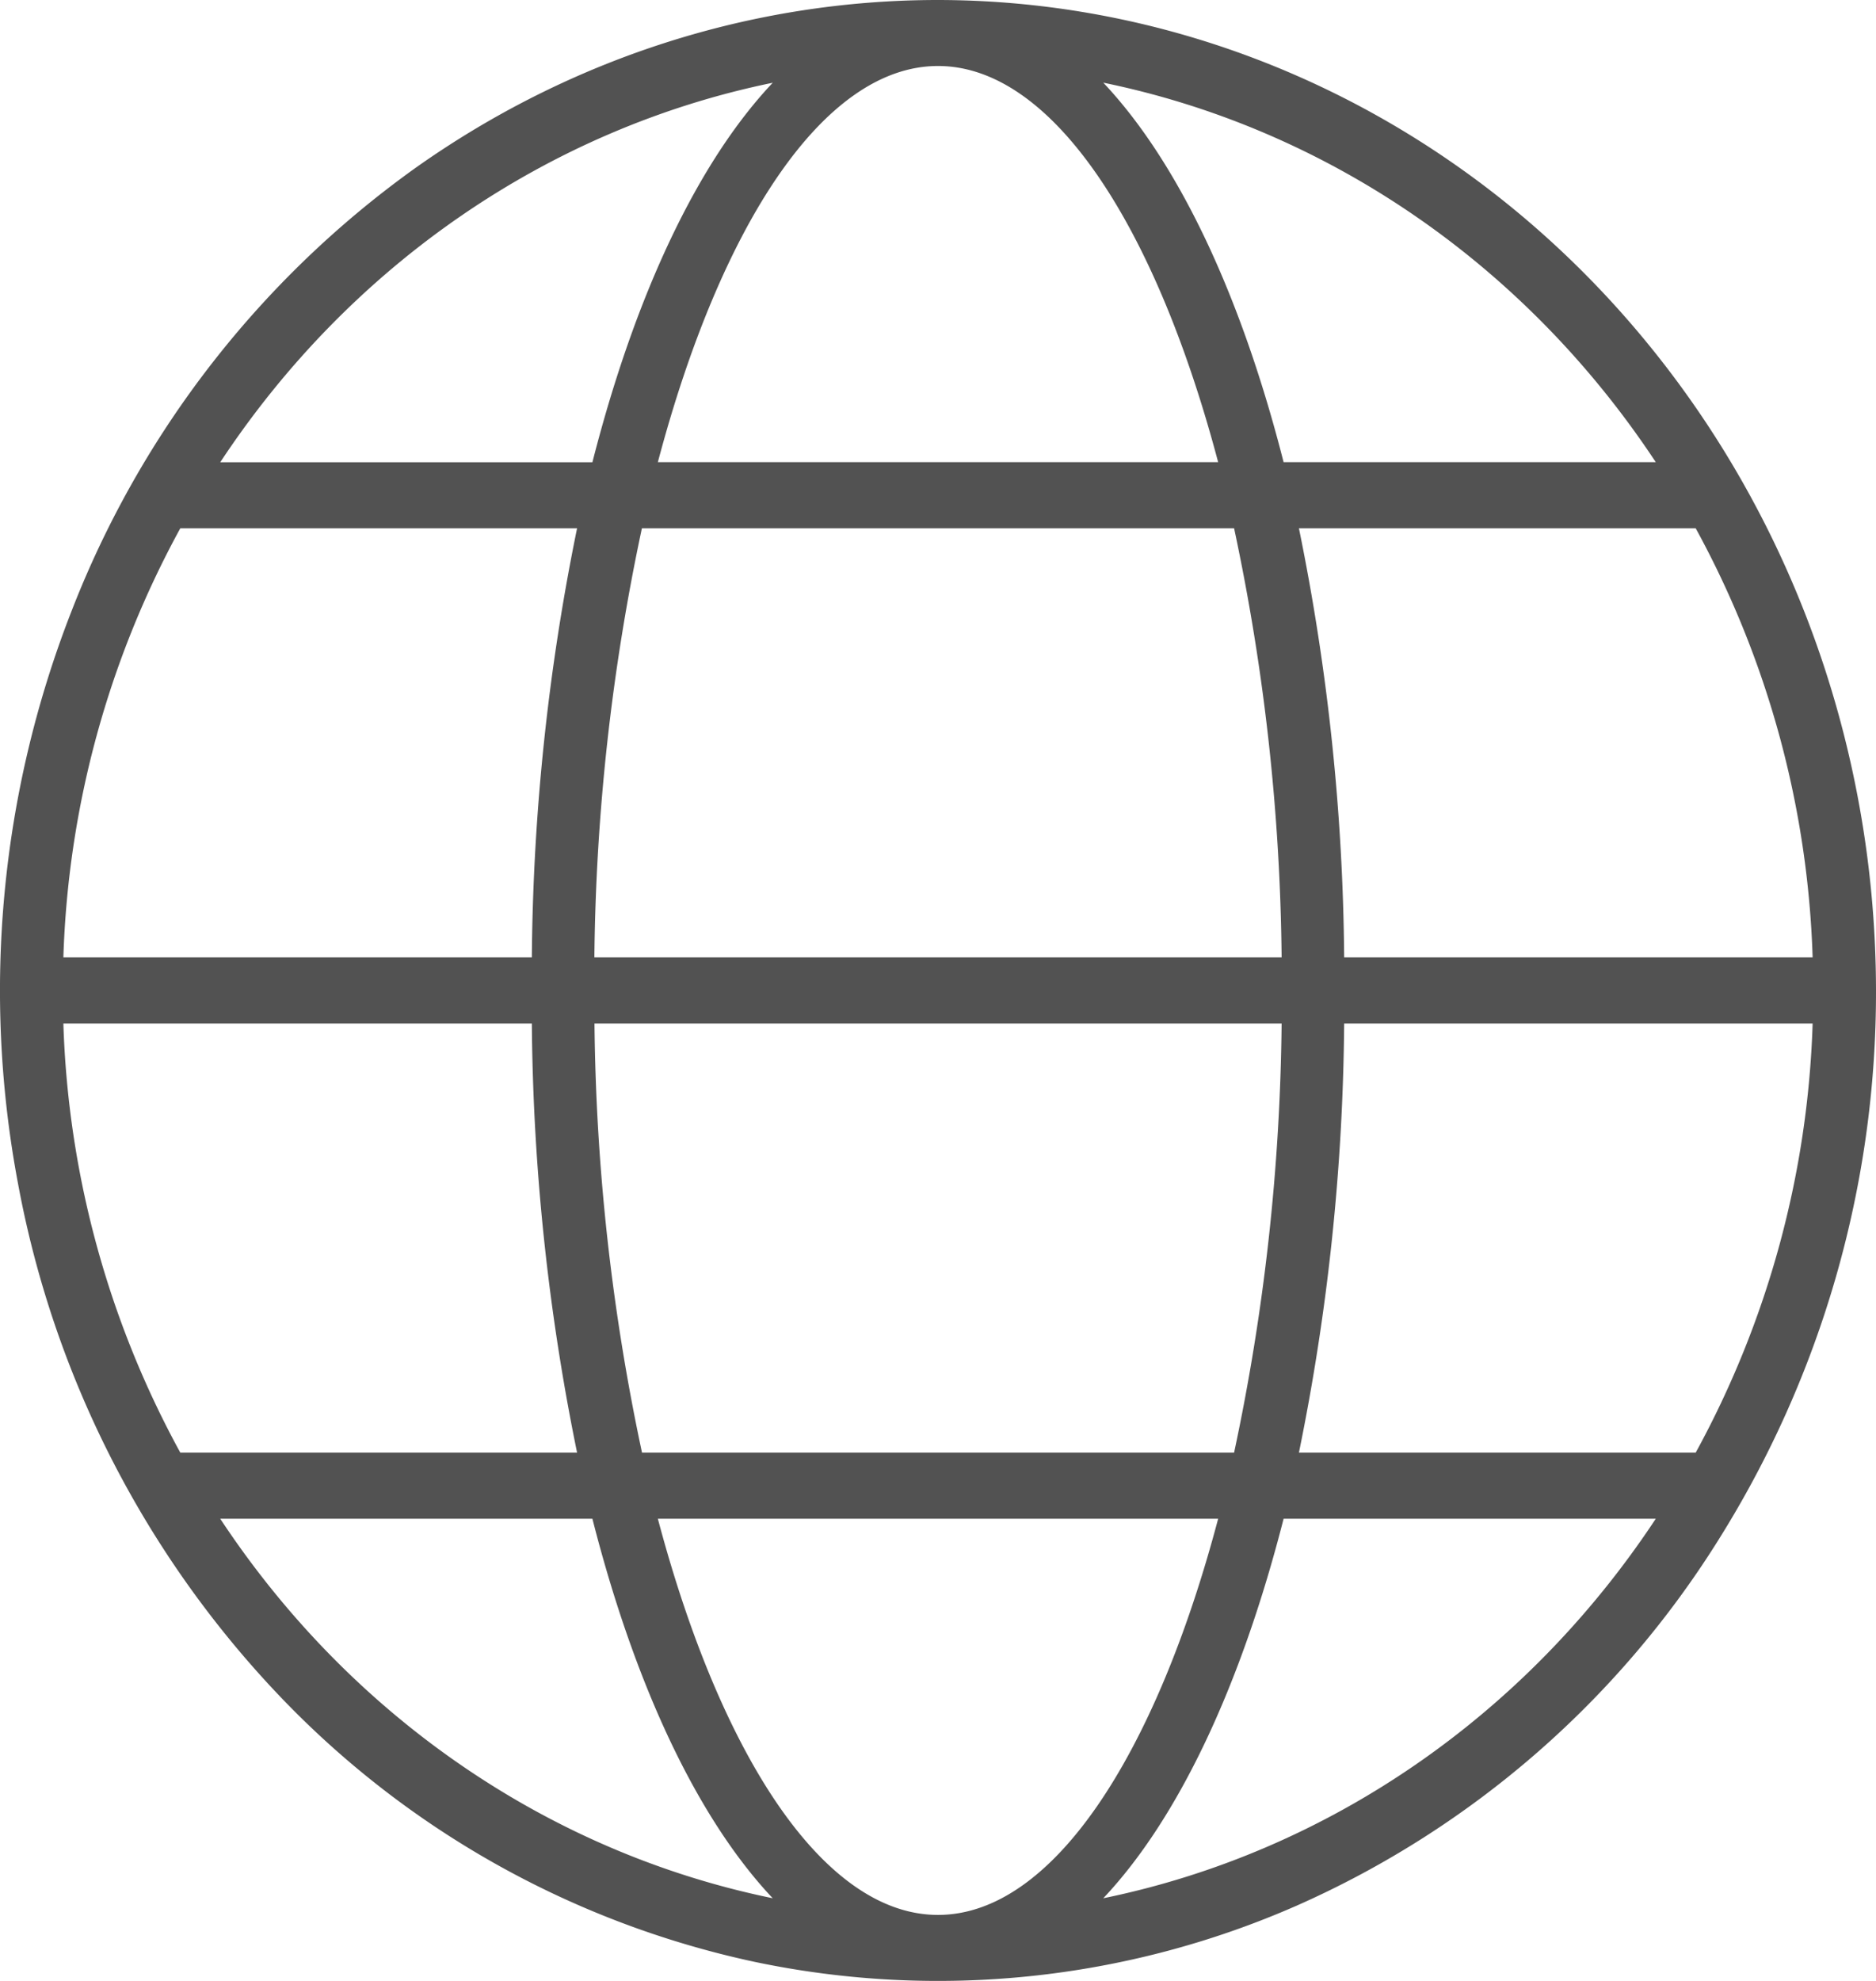 <svg width="18" height="19" fill="none" xmlns="http://www.w3.org/2000/svg"><path d="M9 0C7.22 0 5.48.557 4 1.601A9.408 9.408 0 00.685 5.865a9.991 9.991 0 00-.512 5.488 9.674 9.674 0 002.463 4.865 8.864 8.864 0 004.608 2.6 8.562 8.562 0 005.2-.541 9.124 9.124 0 004.04-3.5A9.879 9.879 0 0018 9.5c-.003-2.519-.952-4.933-2.639-6.714C13.674 1.005 11.386.003 9 0zm0 .633c1.094 0 2.084 1.52 2.688 3.8H6.312C6.916 2.153 7.906.633 9 .633zm-3.297 8.55a20.65 20.65 0 01.456-4.116h5.682a20.61 20.61 0 01.456 4.116H5.703zm6.594.634a20.653 20.653 0 01-.456 4.116H6.16a20.65 20.65 0 01-.456-4.116h6.594zM7.414.794c-.72.762-1.32 2.034-1.73 3.64H2.113c1.251-1.895 3.153-3.2 5.3-3.64zM1.73 5.067h3.807a21.33 21.33 0 00-.434 4.116H.608A9.174 9.174 0 011.73 5.067zM.608 9.817h4.495a21.33 21.33 0 00.434 4.116H1.73A9.173 9.173 0 01.608 9.817zm1.505 4.75h3.571c.409 1.605 1.01 2.877 1.73 3.64-2.148-.44-4.05-1.746-5.301-3.64zM9 18.367c-1.094 0-2.083-1.52-2.688-3.8h5.376c-.604 2.28-1.594 3.8-2.688 3.8zm1.586-.16c.72-.763 1.32-2.035 1.73-3.64h3.571c-1.251 1.894-3.153 3.2-5.3 3.64zm5.684-4.274h-3.807a21.33 21.33 0 00.434-4.116h4.495a9.174 9.174 0 01-1.122 4.116zm1.122-4.75h-4.495a21.33 21.33 0 00-.434-4.116h3.807a9.174 9.174 0 011.122 4.116zm-5.076-4.75c-.409-1.605-1.01-2.877-1.73-3.64 2.148.44 4.05 1.746 5.301 3.64h-3.571z" fill="#525252"/></svg>
